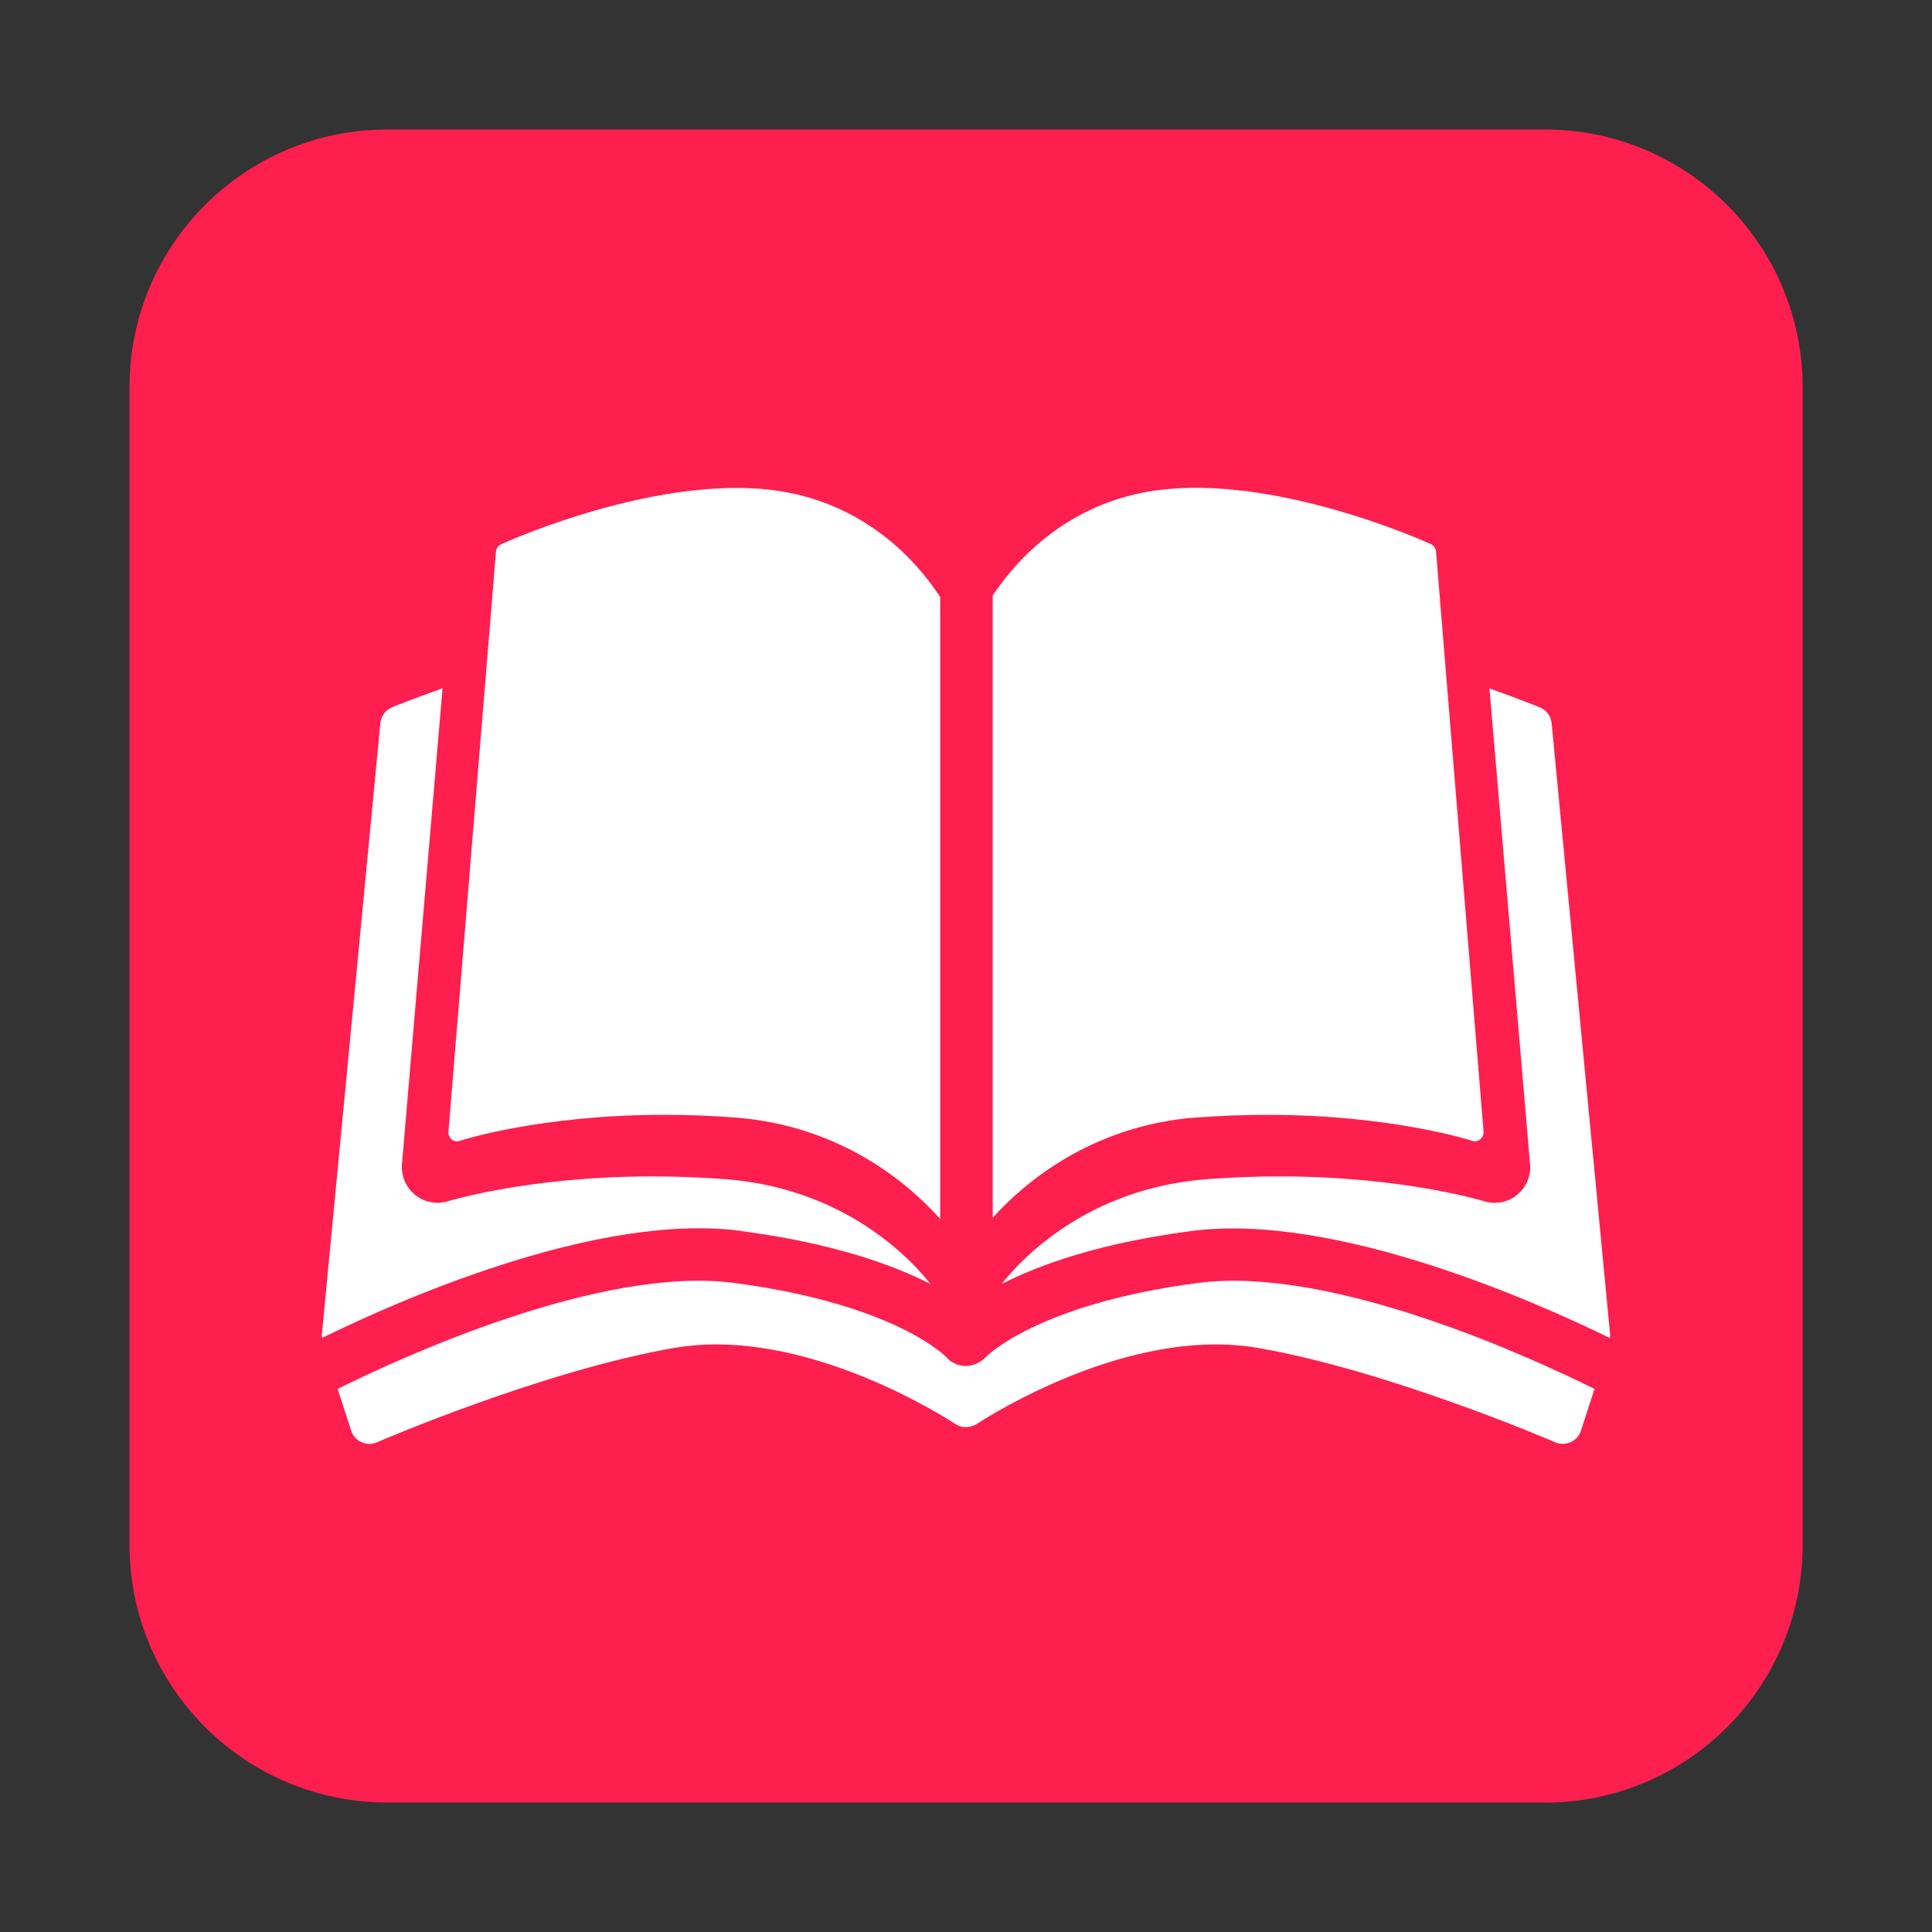 <?xml version="1.0" encoding="UTF-8"?>
<svg id="FILLED_COLOR" data-name="FILLED COLOR" xmlns="http://www.w3.org/2000/svg" viewBox="0 0 128 128">
  <rect x="0" y="0" width="128" height="128" fill="#333333" stroke="none"/>
  <defs>
    <style>
      .cls-1 {
        fill: #fff;
      }

      .cls-2 {
        fill: #ff1f4f;
        fill-rule: evenodd;
      }
    </style>
  </defs>
  <path class="cls-2" d="M102.34,119.42H25.66c-9.43,0-17.08-7.65-17.08-17.08V25.66c0-9.43,7.65-17.08,17.08-17.08h76.69c9.43,0,17.08,7.65,17.08,17.08v76.69c0,9.43-7.65,17.08-17.08,17.08"/>
  <g>
    <path class="cls-1" d="M102.8,47.92c-.04-.47-.35-.88-.79-1.06-.17-.07-1.42-.57-3.33-1.25l2.69,31.53c.07.78-.26,1.55-.88,2.04-.61.49-1.43.64-2.18.4-.05-.01-5.32-1.64-13.54-1.64-1.57,0-3.18.06-4.76.18-8.01.59-12.4,5.36-13.65,6.95,2.5-1.28,6.47-2.71,12.55-3.51,9.56-1.26,22.95,4.74,27.75,7.09,0-.06.02-.11.02-.17l-3.88-40.56Z"/>
    <path class="cls-1" d="M49.1,81.56c6.08.8,10.05,2.23,12.55,3.51-1.25-1.59-5.64-6.36-13.65-6.95-1.59-.12-3.19-.18-4.76-.18-8.23,0-13.5,1.63-13.55,1.64-.75.24-1.57.08-2.18-.41-.61-.49-.94-1.25-.88-2.04l2.69-31.53c-1.92.69-3.16,1.18-3.33,1.25-.44.18-.74.59-.79,1.06l-3.88,40.56c0,.06.02.11.02.17,4.8-2.36,18.19-8.36,27.75-7.09Z"/>
    <path class="cls-1" d="M79.35,85c-10.7,1.41-14.03,4.9-14.06,4.93-.34.36-.82.56-1.31.57-.49,0-.97-.22-1.29-.59-.01-.01-3.34-3.5-14.04-4.91-8.89-1.18-22.28,5.03-26.28,7.02l.9,2.77c.11.34.36.62.69.76.17.08.34.11.52.11s.34-.04.51-.11c.11-.05,10.97-4.74,19.69-6.25.88-.15,1.81-.23,2.77-.23,7.93,0,15.76,5.22,15.84,5.27.02.01.04.02.06.03.02.01.03.03.05.04.03.02.07.02.1.04.05.02.1.04.16.06.06.02.12.03.19.03.05,0,.09.01.14.01.07,0,.13,0,.2-.02.05,0,.09-.01.14-.03.06-.02.12-.04.18-.06.03-.01.06-.02.1-.03.02-.01.03-.03.05-.04.02-.01.04-.02.06-.03.08-.05,7.89-5.27,15.84-5.27.96,0,1.89.08,2.77.23,8.71,1.51,19.58,6.2,19.69,6.25.16.07.33.11.51.11s.36-.04.52-.11c.33-.15.58-.42.69-.76l.9-2.77c-4-1.99-17.4-8.2-26.28-7.02Z"/>
    <path class="cls-1" d="M30.47,75.58c.05-.02,5.31-1.72,13.55-1.72,1.55,0,3.14.06,4.7.18,7.12.55,11.58,4.49,13.57,6.72v-41.21c-1.99-3.02-5.36-6.08-10.31-6.96-.99-.18-2.06-.26-3.2-.26-7.33,0-15.25,3.58-15.58,3.73-.19.09-.32.27-.34.48l-3.15,38.45c-.02.19.07.38.22.5.15.12.35.16.54.09Z"/>
    <path class="cls-1" d="M79.28,74.04c1.57-.12,3.15-.18,4.7-.18,8.22,0,13.5,1.7,13.55,1.72.18.06.39.03.54-.1.15-.12.23-.31.22-.5l-3.15-38.45c-.02-.21-.15-.39-.34-.48-.33-.15-8.25-3.73-15.58-3.73-1.14,0-2.22.09-3.2.26-4.9.87-8.25,3.88-10.25,6.87v41.23c2.02-2.24,6.47-6.11,13.51-6.65Z"/>
  </g>
</svg>